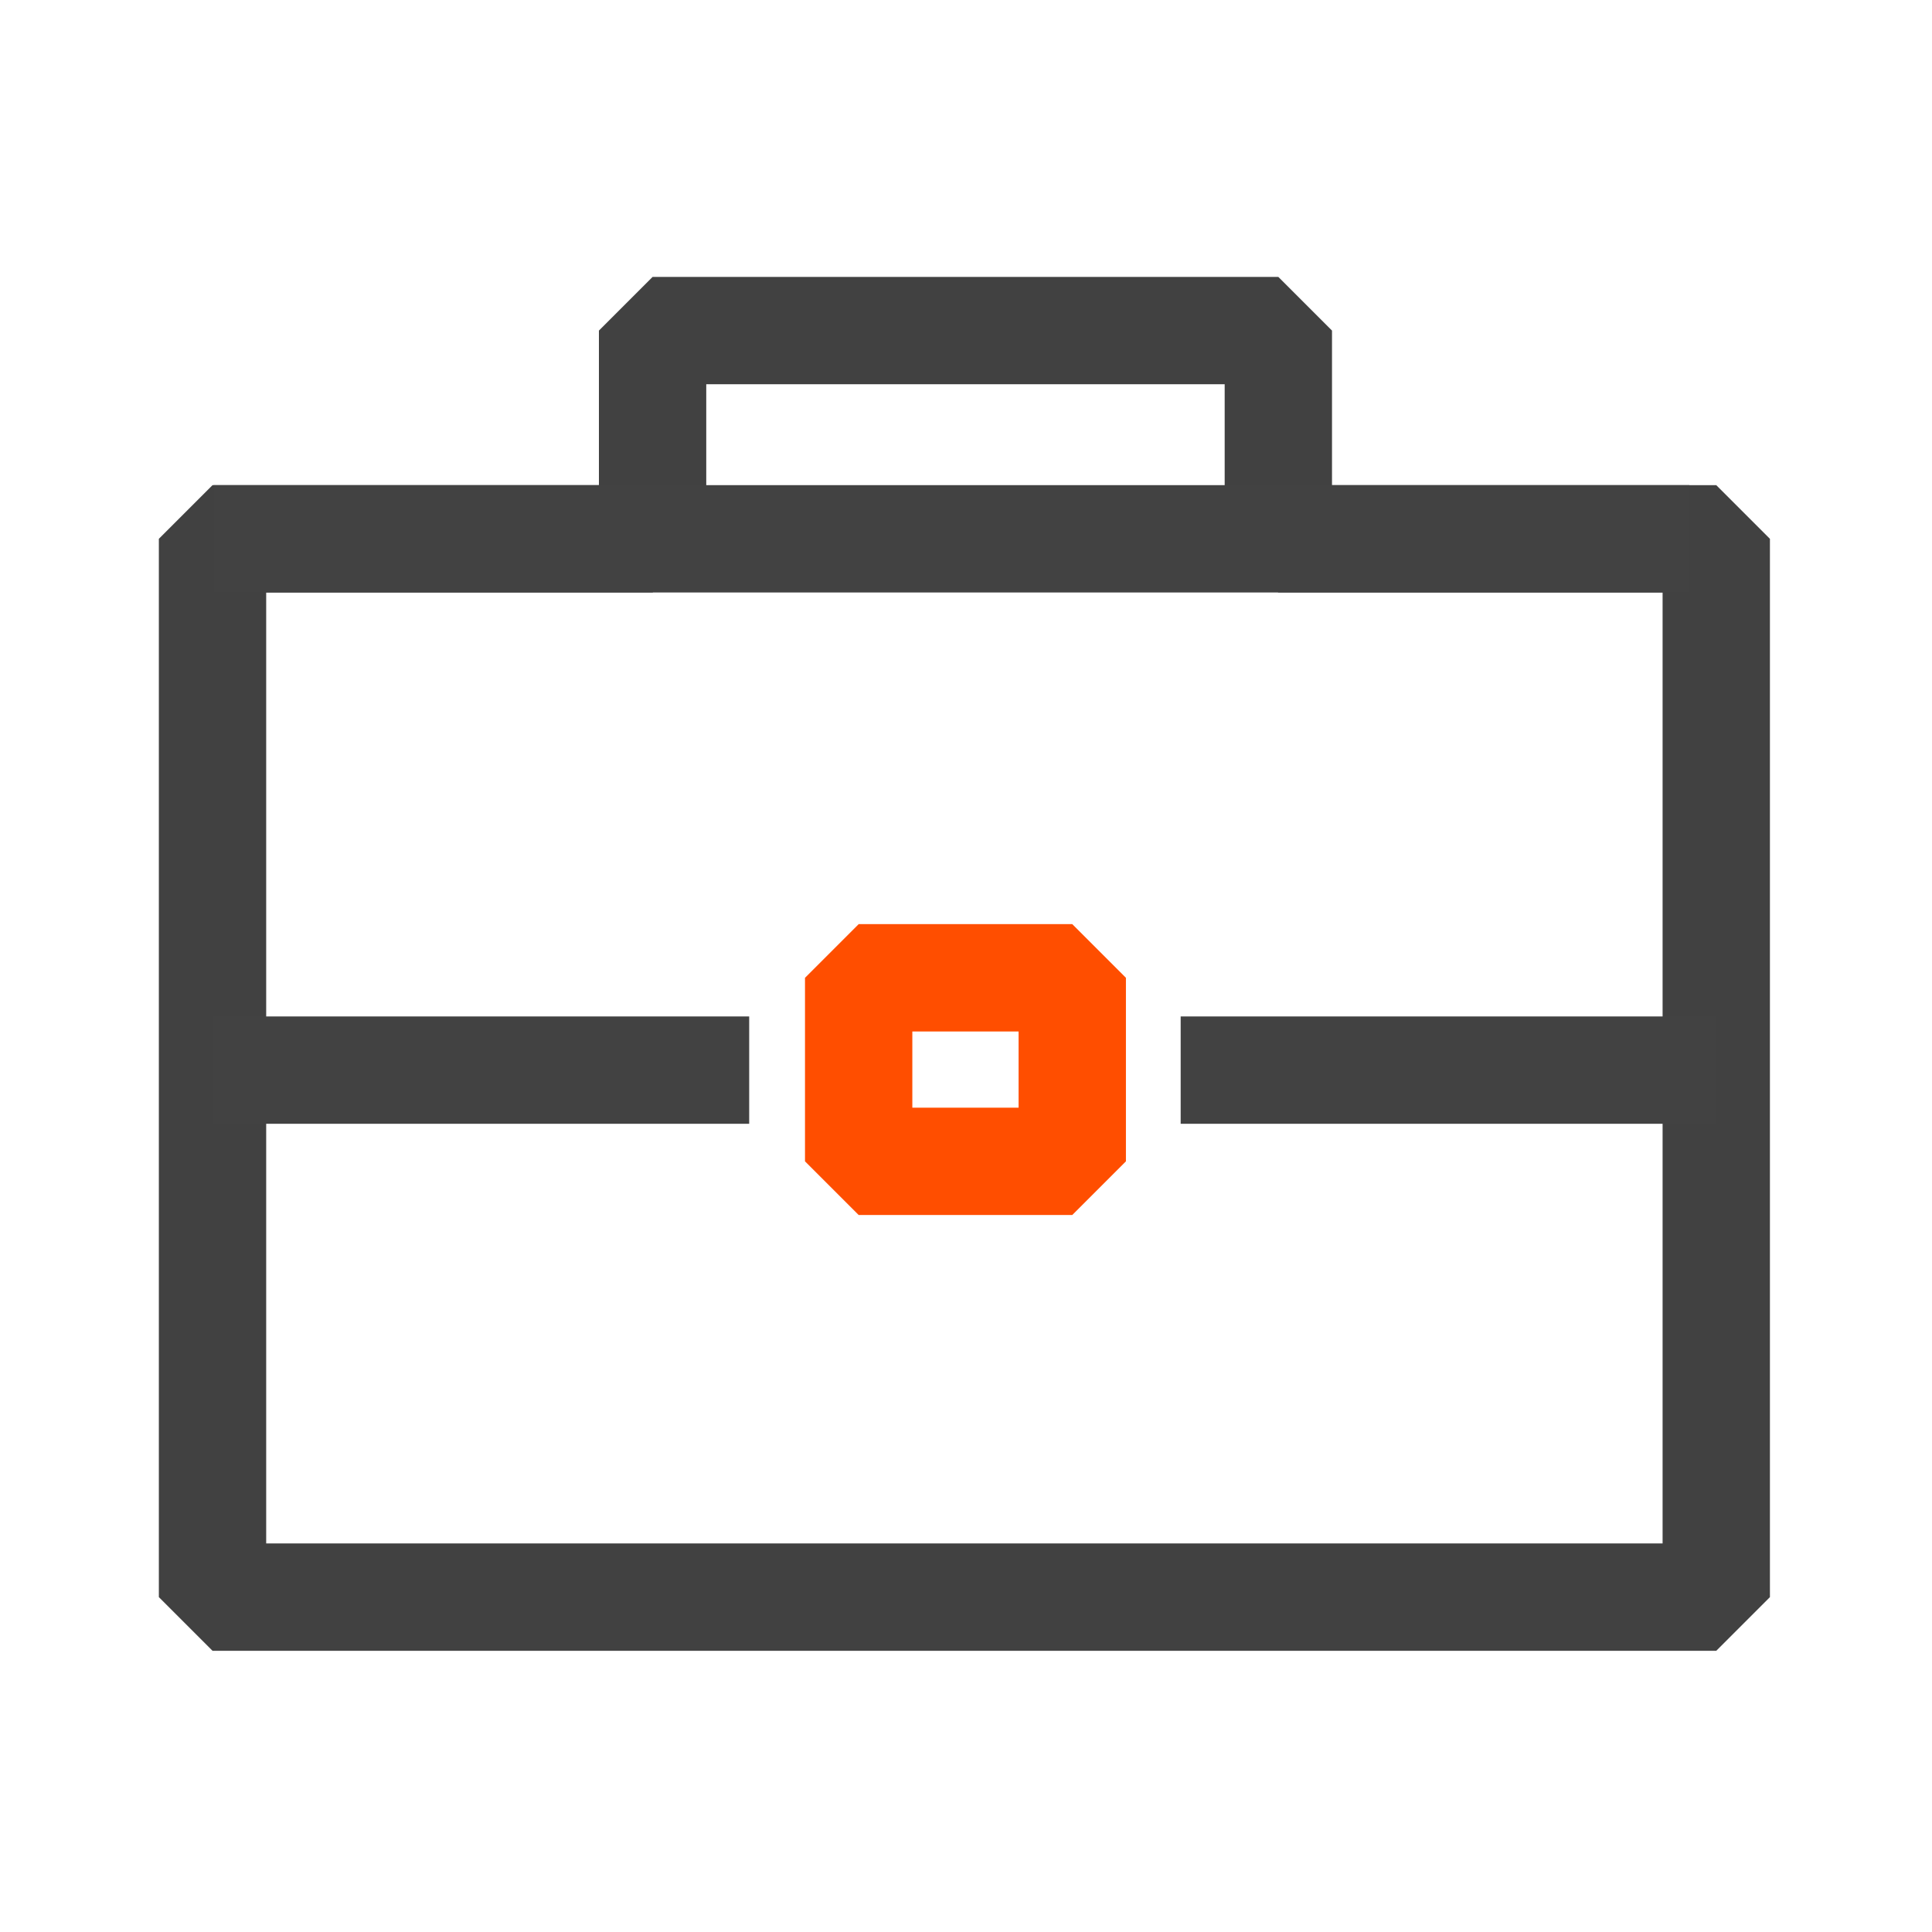 <?xml version="1.0" encoding="UTF-8"?><svg id="Icons" xmlns="http://www.w3.org/2000/svg" viewBox="0 0 18 18"><defs><style>.cls-1{stroke:#414141;}.cls-1,.cls-2{stroke-linejoin:bevel;}.cls-1,.cls-2,.cls-3{fill:none;}.cls-2{stroke:#ff4e00;}.cls-3{stroke:#424242;stroke-miterlimit:10;}</style></defs><polygon class="cls-1" points="14.94 5.02 13.74 5.02 11.91 5.02 11.91 3.08 6.08 3.08 6.08 5.02 4.23 5.02 3.03 5.02 1.98 5.02 1.98 14.88 15.99 14.88 15.99 5.02 14.94 5.02"/><rect class="cls-2" x="8" y="9.11" width="1.99" height="1.71"/><line class="cls-3" x1="1.99" y1="5.02" x2="15.74" y2="5.02"/><line class="cls-3" x1="1.98" y1="9.97" x2="6.98" y2="9.97"/><line class="cls-3" x1="11" y1="9.97" x2="15.99" y2="9.97"/></svg>